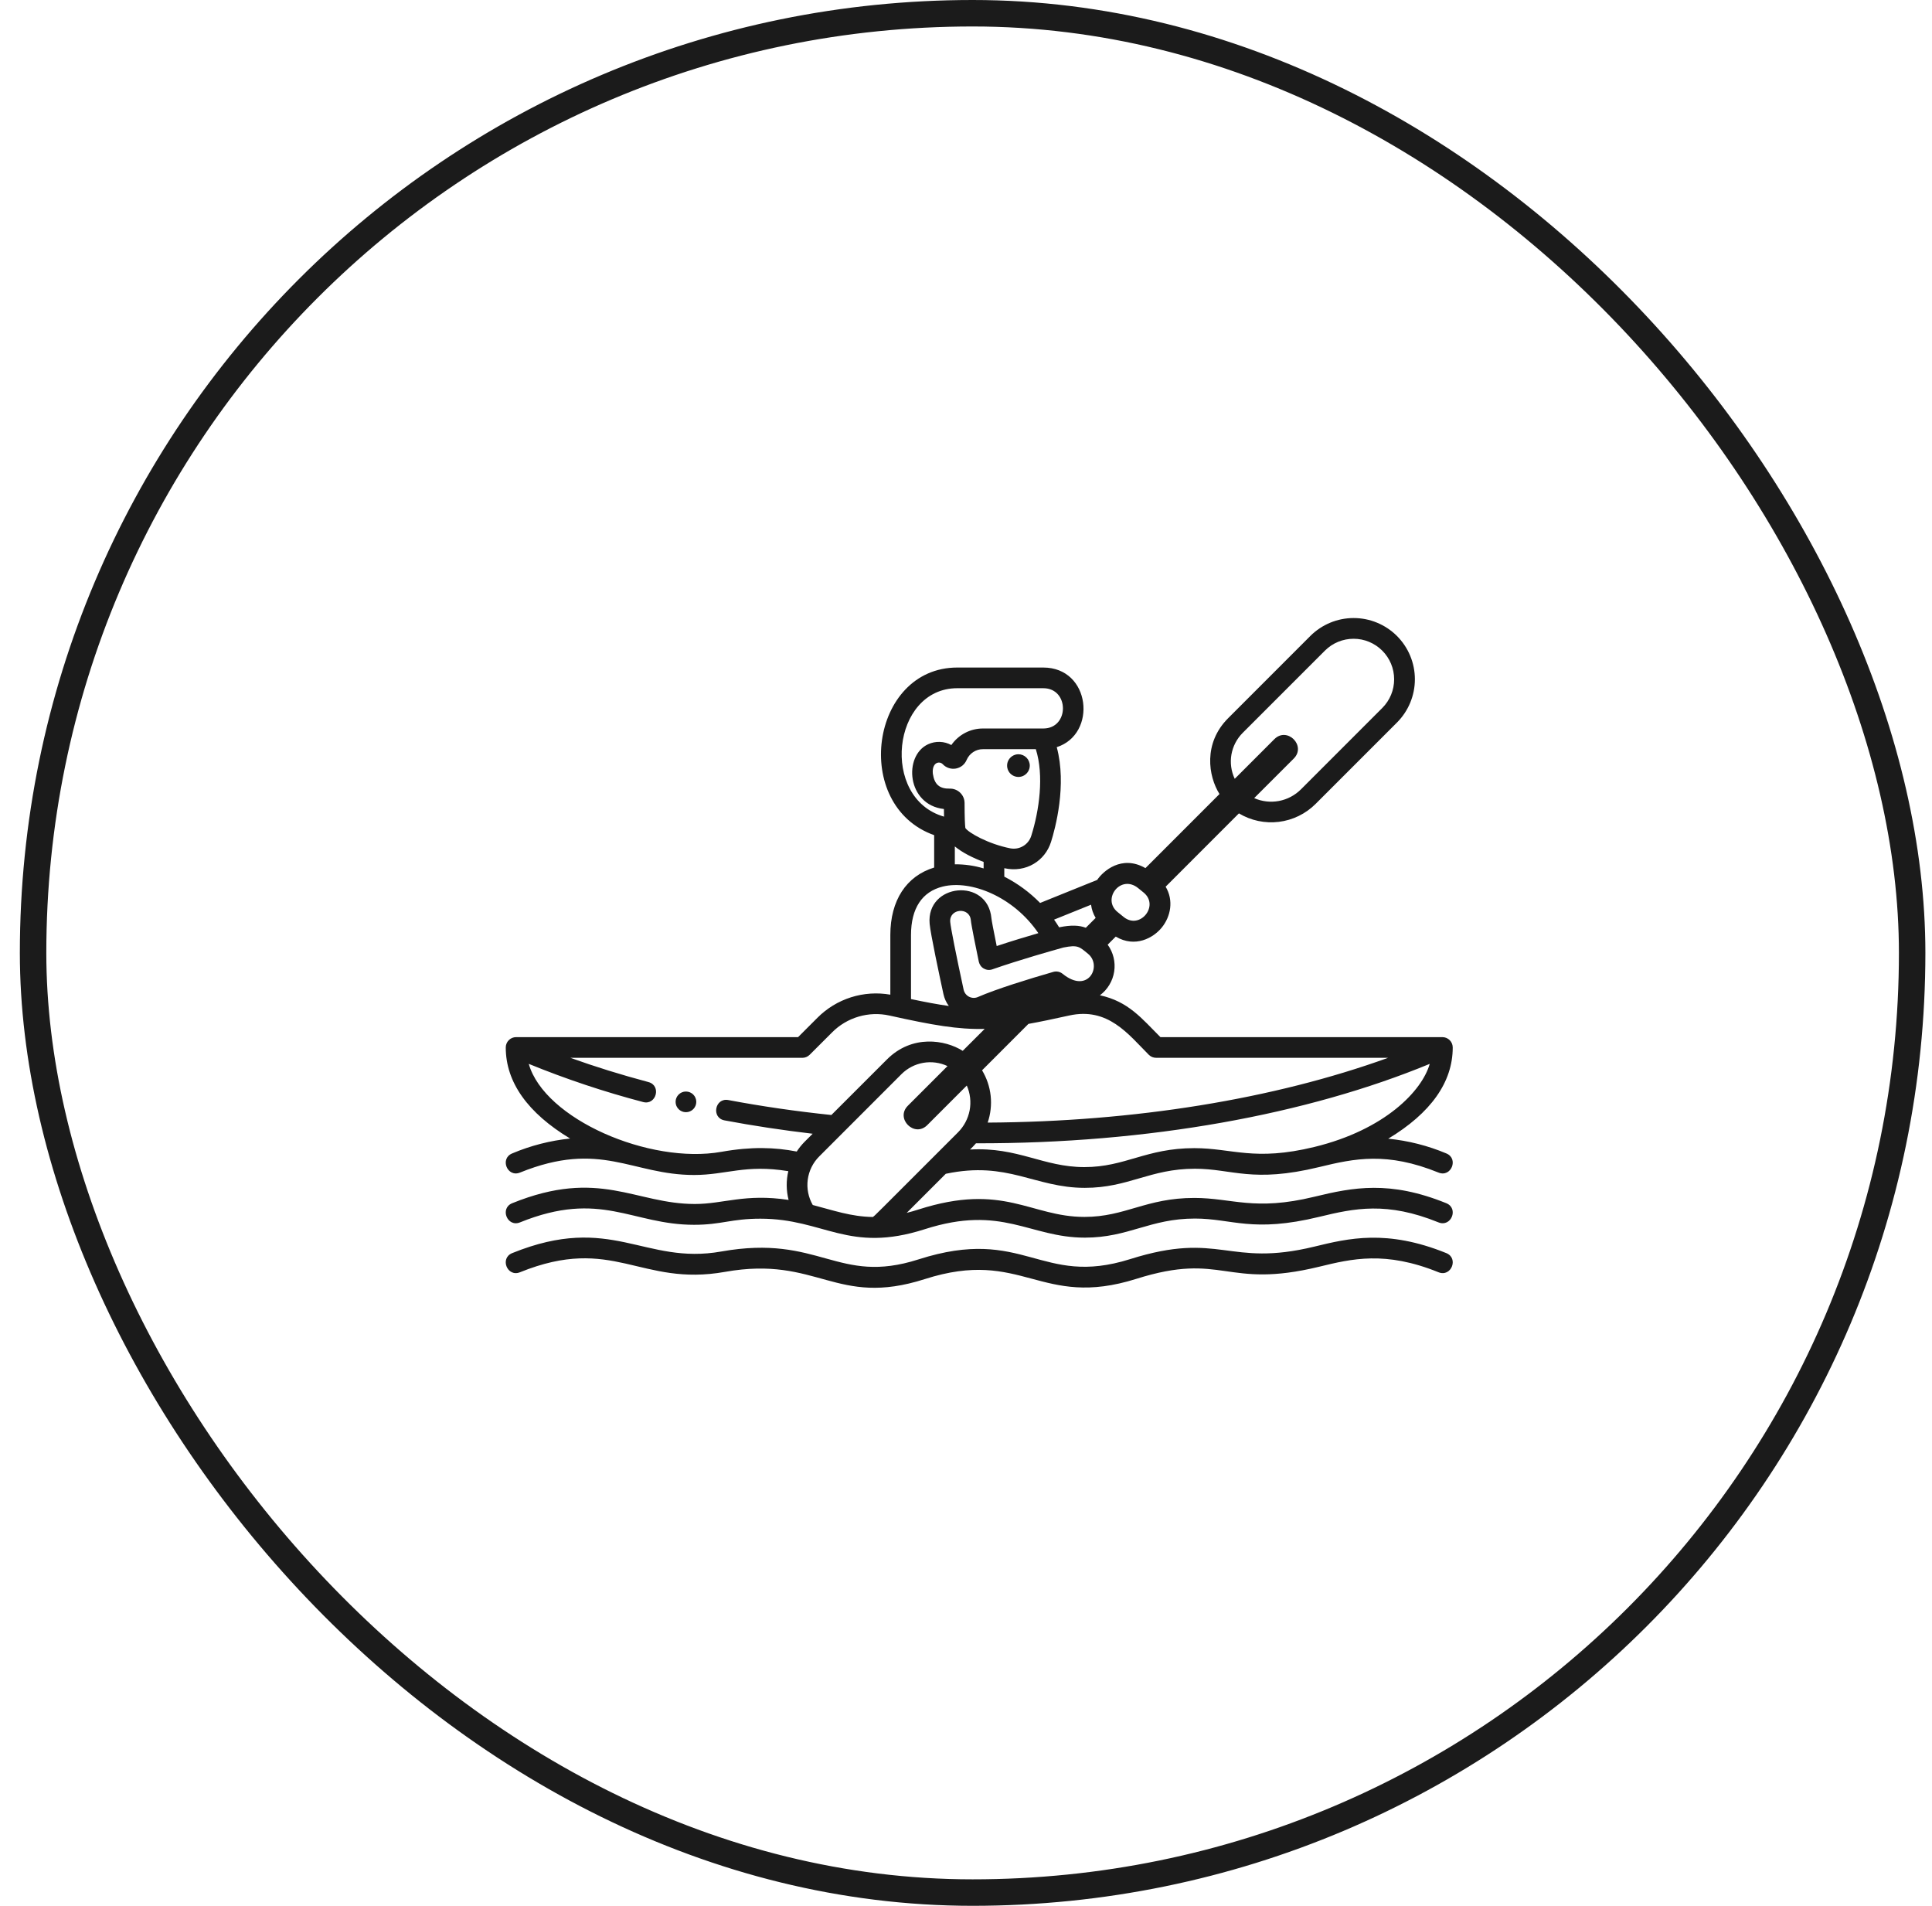 <svg xmlns="http://www.w3.org/2000/svg" width="73" height="72" viewBox="0 0 73 72" fill="none"><rect x="1.25" y="0.5" width="71" height="71" rx="35.5" stroke="#1B1B1B"></rect><path d="M40.99 44.876C42.649 44.876 43.444 44.154 45.151 44.154C46.557 44.154 47.319 44.705 49.848 44.09C51.185 43.764 52.403 43.509 54.354 44.299C54.833 44.493 55.126 43.769 54.647 43.575C53.948 43.281 53.209 43.094 52.454 43.019C54.059 42.052 54.891 40.887 54.891 39.573C54.891 39.469 54.85 39.37 54.777 39.297C54.703 39.223 54.604 39.182 54.5 39.182H43.846C43.137 38.474 42.637 37.834 41.56 37.601C41.85 37.385 42.044 37.063 42.099 36.705C42.154 36.347 42.066 35.982 41.853 35.689L42.158 35.384C42.893 35.82 43.581 35.431 43.896 35.044C44.237 34.624 44.353 34.015 44.043 33.499L46.812 30.729C47.266 31.001 47.797 31.113 48.321 31.049C48.846 30.984 49.334 30.746 49.708 30.373L52.783 27.298C53.217 26.864 53.461 26.276 53.461 25.662C53.461 25.049 53.217 24.46 52.783 24.026C52.349 23.593 51.761 23.349 51.147 23.349C50.533 23.349 49.945 23.593 49.511 24.026L46.404 27.134C45.459 28.079 45.653 29.323 46.078 29.998L43.28 32.797C42.381 32.28 41.675 32.916 41.457 33.242C40.713 33.543 39.885 33.877 39.3 34.113C38.906 33.711 38.449 33.375 37.947 33.119V32.8C38.776 32.983 39.489 32.515 39.712 31.809C39.872 31.302 40.317 29.663 39.929 28.227C41.465 27.735 41.216 25.219 39.42 25.219H36.17C32.886 25.219 32.157 30.435 35.297 31.552V32.775C34.244 33.096 33.642 34.015 33.641 35.322V37.578C33.145 37.491 32.635 37.525 32.154 37.677C31.674 37.83 31.238 38.096 30.883 38.454L30.155 39.182H19.5C19.397 39.182 19.297 39.223 19.224 39.297C19.151 39.37 19.11 39.469 19.11 39.573C19.11 40.885 19.94 42.047 21.541 43.013C20.788 43.091 20.051 43.28 19.354 43.575C18.875 43.769 19.168 44.493 19.647 44.299C22.702 43.062 23.872 44.39 26.226 44.39C27.441 44.39 28.16 43.98 29.786 44.246C29.702 44.604 29.706 44.977 29.797 45.332C28.146 45.084 27.338 45.486 26.258 45.486C23.998 45.486 22.651 44.121 19.354 45.456C18.875 45.65 19.168 46.375 19.647 46.181C22.702 44.943 23.872 46.272 26.226 46.272C27.261 46.272 27.625 46.041 28.732 46.041C31.147 46.041 32.054 47.365 34.943 46.438C37.873 45.499 38.893 46.757 40.991 46.757C42.649 46.757 43.445 46.036 45.151 46.036C46.557 46.036 47.319 46.586 49.848 45.971C51.185 45.646 52.403 45.39 54.354 46.181C54.833 46.374 55.126 45.65 54.647 45.456C52.511 44.591 51.135 44.854 49.663 45.212C47.387 45.765 46.564 45.257 45.126 45.257C43.3 45.257 42.523 45.974 40.975 45.974C38.938 45.974 37.925 44.662 34.705 45.694C34.551 45.744 34.403 45.786 34.26 45.821L35.736 44.345C38.08 43.848 39.093 44.876 40.99 44.876ZM49.663 43.331C47.387 43.884 46.564 43.376 45.126 43.376C43.302 43.376 42.522 44.092 40.975 44.092C39.411 44.092 38.47 43.327 36.653 43.428C36.755 43.326 36.796 43.287 36.877 43.193C43.402 43.207 49.406 42.099 54.022 40.192C53.734 41.207 52.338 42.68 49.663 43.331ZM43.407 39.849C43.444 39.885 43.487 39.914 43.534 39.934C43.582 39.953 43.632 39.963 43.684 39.963H52.45C48.135 41.523 42.861 42.379 37.319 42.411C37.43 42.086 37.468 41.741 37.432 41.399C37.395 41.058 37.284 40.729 37.107 40.435L38.859 38.682C39.305 38.602 39.804 38.497 40.391 38.367C41.865 38.039 42.629 39.07 43.407 39.849ZM40.179 35.797C40.728 35.686 40.783 35.766 41.11 36.033C41.659 36.478 41.125 37.58 40.151 36.79C40.102 36.75 40.045 36.723 39.983 36.71C39.921 36.698 39.857 36.7 39.797 36.718C38.888 36.98 37.656 37.359 36.949 37.667C36.896 37.69 36.839 37.701 36.781 37.699C36.724 37.697 36.667 37.682 36.615 37.656C36.564 37.63 36.519 37.592 36.484 37.547C36.449 37.501 36.424 37.448 36.411 37.392C36.123 36.062 35.924 35.057 35.904 34.832C35.859 34.321 36.637 34.251 36.683 34.766C36.702 34.965 36.88 35.833 36.984 36.333C36.996 36.387 37.019 36.438 37.051 36.483C37.084 36.528 37.126 36.566 37.175 36.593C37.223 36.62 37.277 36.637 37.332 36.642C37.388 36.647 37.443 36.64 37.496 36.621C38.524 36.262 39.793 35.904 40.179 35.797ZM46.956 27.686L50.063 24.579C50.351 24.292 50.74 24.132 51.146 24.132C51.552 24.132 51.941 24.294 52.228 24.581C52.516 24.868 52.677 25.257 52.677 25.663C52.678 26.069 52.517 26.458 52.23 26.746L49.156 29.821C48.929 30.047 48.639 30.201 48.324 30.26C48.008 30.319 47.683 30.282 47.389 30.152L48.884 28.658C49.368 28.174 48.636 27.44 48.151 27.925L46.654 29.423C46.519 29.138 46.475 28.818 46.529 28.507C46.584 28.196 46.733 27.909 46.956 27.686ZM43.005 33.552L43.209 33.718C43.821 34.214 43.07 35.14 42.458 34.643L42.227 34.456C41.623 33.965 42.345 33.016 43.005 33.552ZM41.225 34.179C41.247 34.355 41.307 34.526 41.399 34.678L41.027 35.05C40.783 34.957 40.483 34.938 40.019 35.033C39.958 34.934 39.895 34.837 39.828 34.743C40.239 34.577 40.733 34.377 41.225 34.179ZM37.166 32.808C36.813 32.702 36.447 32.65 36.078 32.653V31.977C36.365 32.216 36.774 32.416 37.166 32.563L37.166 32.808ZM38.967 31.574C38.916 31.738 38.807 31.877 38.66 31.964C38.513 32.052 38.339 32.082 38.171 32.049C37.344 31.885 36.595 31.462 36.475 31.28C36.461 31.153 36.446 30.889 36.446 30.34C36.446 30.268 36.432 30.196 36.404 30.129C36.376 30.062 36.335 30.002 36.283 29.951C36.232 29.9 36.17 29.86 36.103 29.833C36.036 29.806 35.964 29.792 35.891 29.794C35.497 29.802 35.308 29.637 35.247 29.23C35.205 28.802 35.496 28.737 35.622 28.872C35.685 28.938 35.763 28.988 35.85 29.016C35.936 29.045 36.029 29.051 36.118 29.035C36.208 29.018 36.293 28.98 36.364 28.923C36.435 28.865 36.49 28.791 36.525 28.707C36.577 28.587 36.663 28.484 36.773 28.412C36.882 28.34 37.011 28.302 37.142 28.303H39.138C39.454 29.301 39.267 30.623 38.967 31.574ZM36.17 26H39.42C40.41 26 40.41 27.522 39.42 27.522H37.142C36.907 27.521 36.675 27.578 36.467 27.687C36.259 27.796 36.08 27.954 35.946 28.147C35.812 28.074 35.663 28.033 35.511 28.028C35.359 28.023 35.208 28.053 35.069 28.117C34.129 28.546 34.258 30.407 35.666 30.564C35.666 30.668 35.668 30.764 35.67 30.852C33.252 30.163 33.697 26 36.17 26ZM35.625 33.493C36.689 33.232 38.303 33.881 39.234 35.254C38.782 35.386 38.21 35.558 37.66 35.741C37.532 35.117 37.468 34.768 37.461 34.694C37.323 33.14 34.99 33.369 35.126 34.9C35.159 35.279 35.502 36.884 35.648 37.557C35.683 37.719 35.752 37.872 35.851 38.005C35.433 37.947 34.971 37.86 34.422 37.744V35.322C34.423 34.318 34.839 33.685 35.625 33.493ZM27.259 43.515C24.542 43.998 20.571 42.278 19.979 40.192C21.386 40.767 22.829 41.248 24.299 41.634C24.796 41.766 25.001 41.012 24.499 40.879C23.473 40.606 22.487 40.3 21.553 39.964H30.317C30.368 39.964 30.419 39.953 30.466 39.934C30.514 39.914 30.557 39.885 30.593 39.849L31.436 39.007C31.714 38.725 32.06 38.519 32.44 38.407C32.82 38.295 33.222 38.281 33.609 38.367C35.242 38.73 36.199 38.897 37.206 38.871L36.376 39.7C35.711 39.281 34.462 39.075 33.512 40.026L31.413 42.124C30.087 41.986 28.778 41.796 27.52 41.559C27.012 41.464 26.868 42.232 27.375 42.327C28.456 42.53 29.573 42.699 30.706 42.832L30.404 43.133C30.292 43.246 30.192 43.37 30.104 43.504C29.273 43.343 28.39 43.313 27.259 43.515ZM30.957 43.686L34.064 40.578C34.288 40.355 34.574 40.207 34.885 40.153C35.196 40.099 35.516 40.142 35.801 40.276L34.303 41.774C33.819 42.258 34.551 42.991 35.036 42.506L36.53 41.011C36.659 41.305 36.697 41.631 36.638 41.946C36.578 42.261 36.425 42.551 36.199 42.778C32.86 46.116 33.101 45.883 32.981 45.977C32.151 45.965 31.483 45.724 30.71 45.524C30.543 45.233 30.476 44.895 30.521 44.563C30.566 44.23 30.719 43.922 30.957 43.686Z" fill="#1B1B1B"></path><path d="M34.943 48.323C31.577 49.402 30.902 47.426 27.396 48.05C24.185 48.621 23.168 46.639 19.647 48.065C19.168 48.259 18.875 47.535 19.354 47.341C23.109 45.82 24.334 47.801 27.259 47.28C30.988 46.617 31.638 48.562 34.705 47.579C38.713 46.293 39.303 48.641 42.704 47.568C46.118 46.491 46.389 47.892 49.663 47.096C50.946 46.784 52.4 46.431 54.647 47.341C55.126 47.535 54.833 48.259 54.354 48.065C52.34 47.249 51.073 47.557 49.848 47.855C46.285 48.721 46.228 47.275 42.939 48.313C39.298 49.462 38.648 47.135 34.943 48.323Z" fill="#1B1B1B"></path><path d="M38.481 28.495C38.396 28.495 38.314 28.521 38.243 28.568C38.173 28.615 38.118 28.682 38.085 28.76C38.053 28.838 38.044 28.924 38.061 29.008C38.078 29.091 38.118 29.167 38.178 29.227C38.238 29.287 38.315 29.328 38.398 29.344C38.481 29.361 38.567 29.352 38.645 29.32C38.723 29.287 38.79 29.232 38.837 29.162C38.884 29.091 38.91 29.009 38.91 28.924C38.91 28.868 38.898 28.812 38.877 28.76C38.855 28.708 38.824 28.661 38.784 28.621C38.744 28.581 38.697 28.55 38.645 28.528C38.593 28.506 38.537 28.495 38.481 28.495Z" fill="#1B1B1B"></path><path d="M25.918 42.018C26.134 42.018 26.309 41.843 26.309 41.628C26.309 41.412 26.134 41.237 25.918 41.237C25.702 41.237 25.527 41.412 25.527 41.628C25.527 41.843 25.702 42.018 25.918 42.018Z" fill="#1B1B1B"></path></svg>